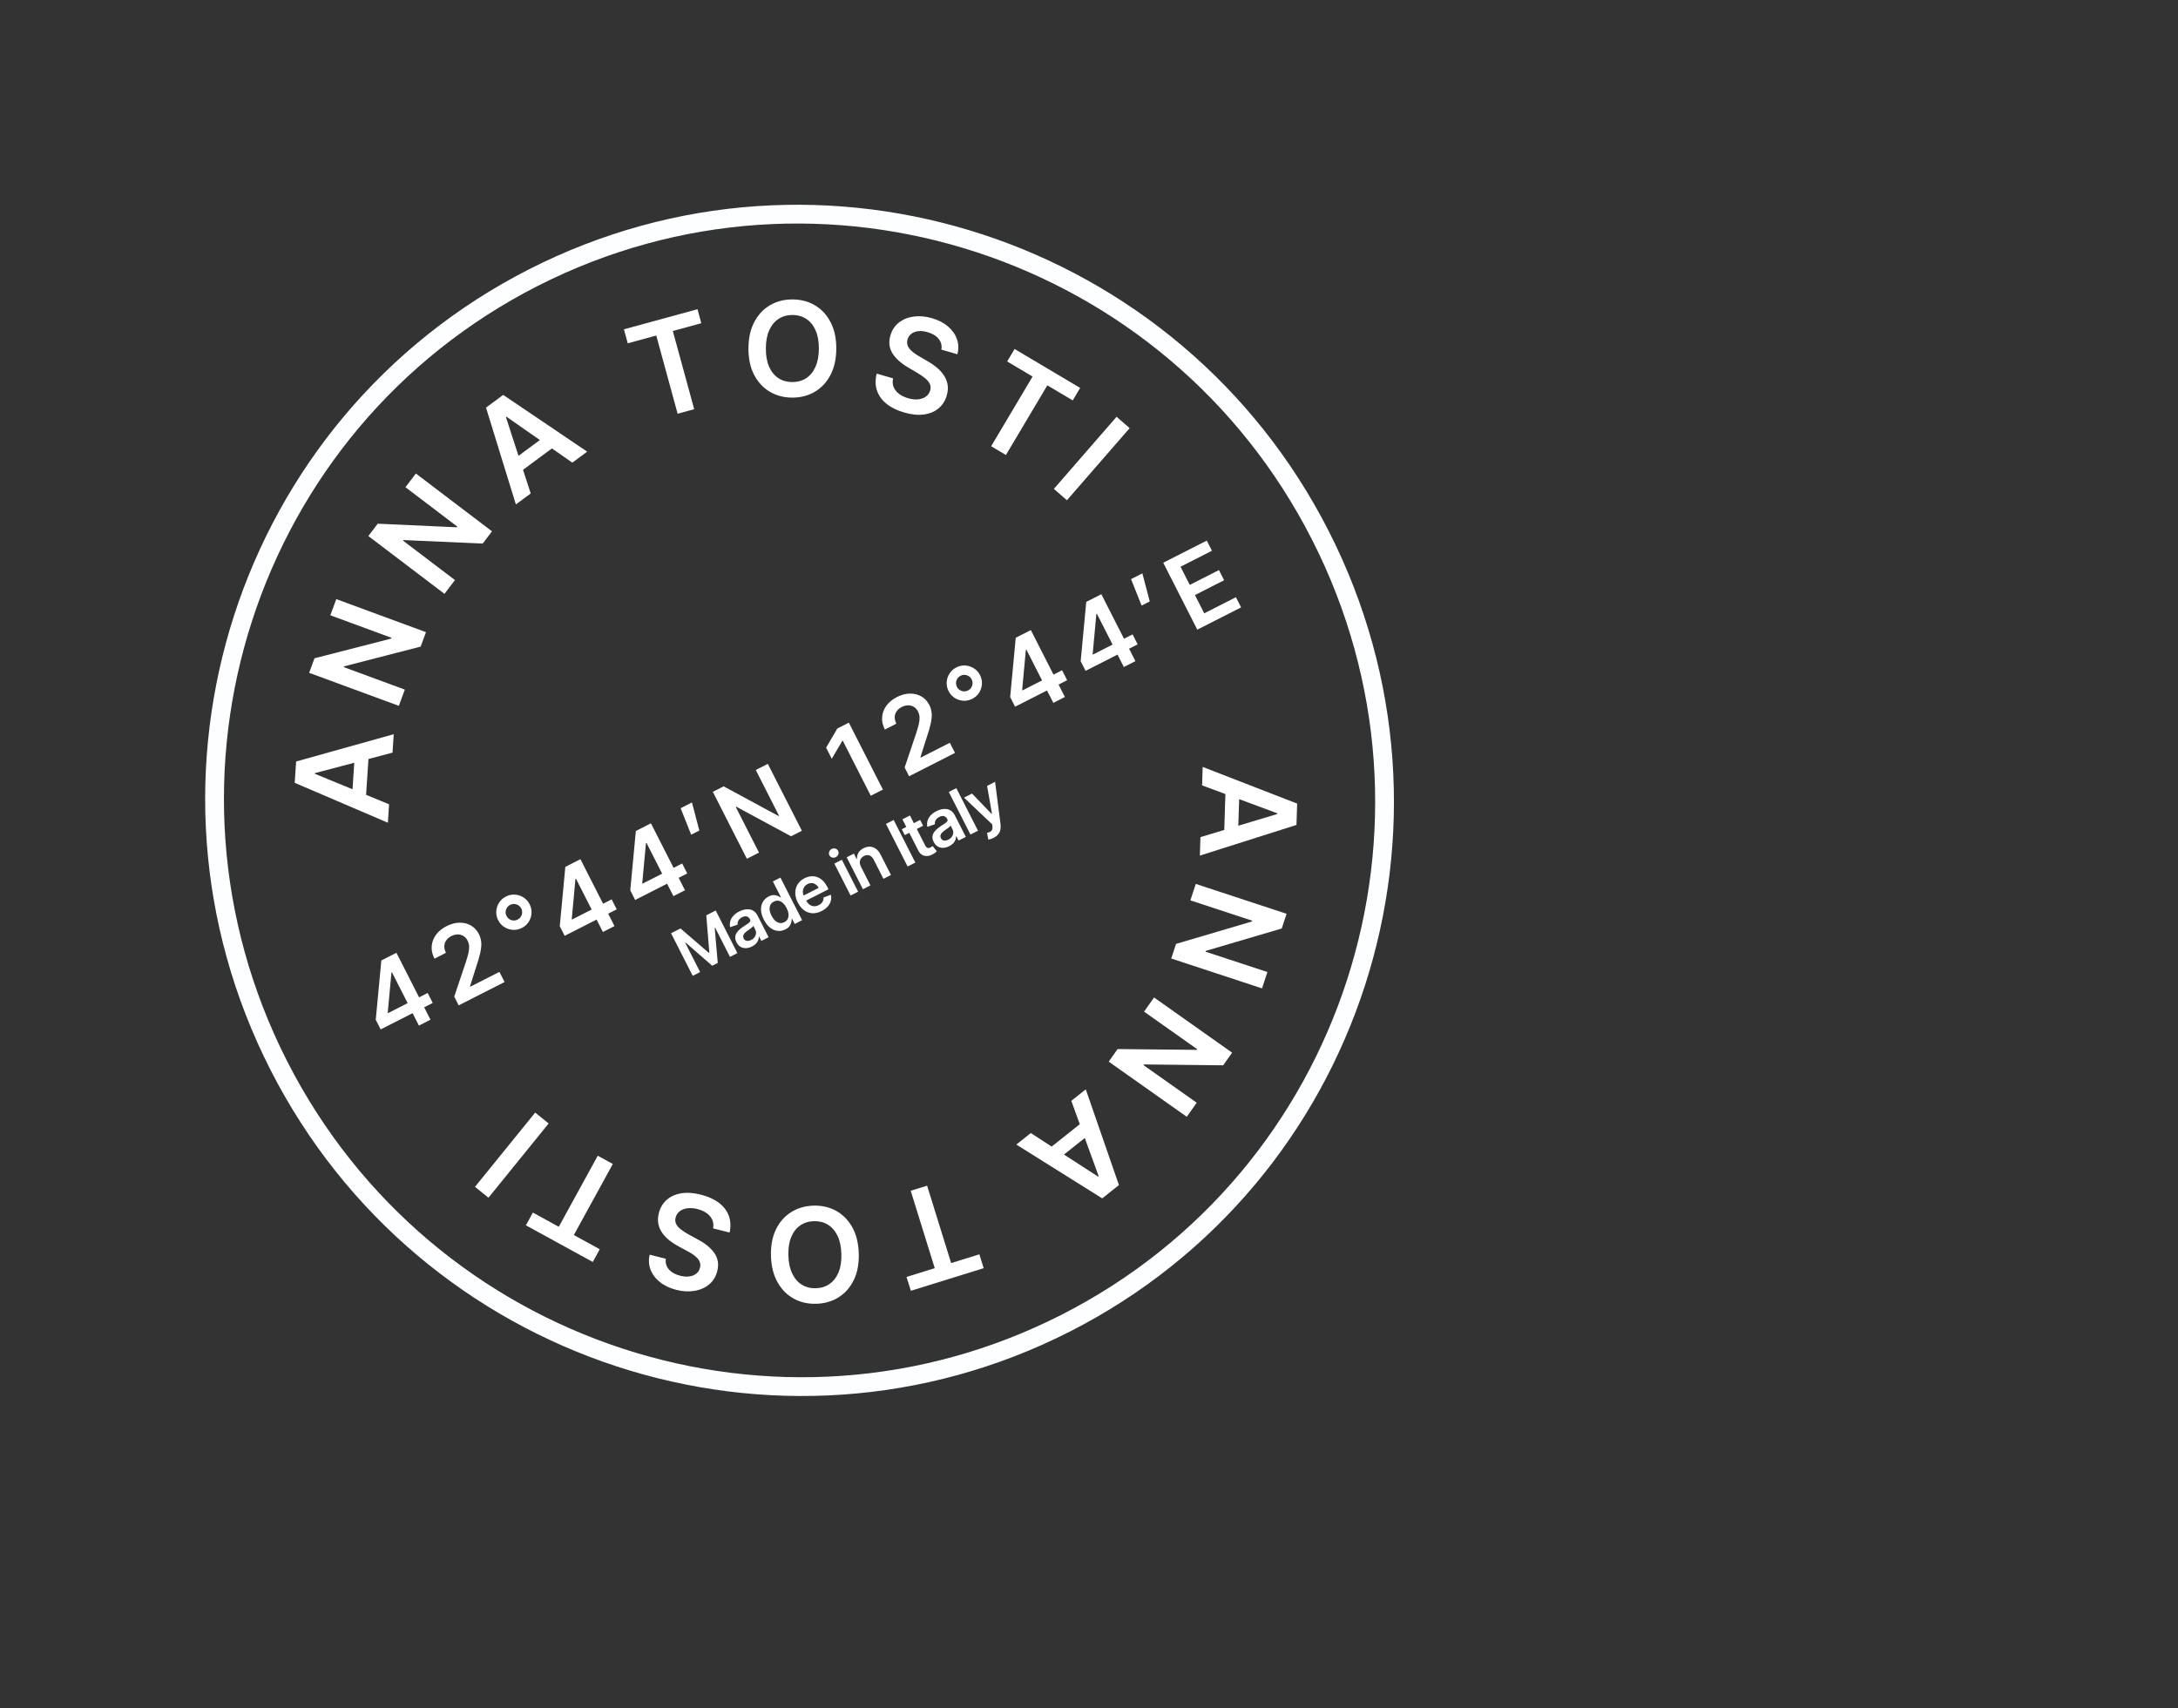<svg xmlns="http://www.w3.org/2000/svg" fill="none" viewBox="0 0 464 364" height="364" width="464">
<rect x="0" y="0" width="464" height="364" fill="#333333" stroke="none"/>
<path stroke-width="4" stroke="#FDFEFF" d="M113.653 59.147C174.929 27.97 249.991 52.562 281.3 114.098C312.609 175.634 288.297 250.787 227.021 281.964C165.744 313.142 90.683 288.549 59.374 227.013C28.064 165.477 52.376 90.324 113.653 59.147Z"></path>
<path fill="white" d="M256.093 167.361L256.217 163.426L276.344 171.237L276.199 175.788L255.618 182.318L255.743 178.383L272.095 173.46L272.1 173.301L256.093 167.361ZM264.069 167.743L263.728 178.477L260.767 178.383L261.107 167.65L264.069 167.743Z"></path>
<path fill="white" d="M268.863 210.617L249.519 204.253L250.545 201.136L266.72 196.357L266.772 196.196L253.597 191.861L254.749 188.357L274.093 194.721L273.061 197.857L256.88 202.624L256.824 202.794L270.009 207.132L268.863 210.617Z"></path>
<path fill="white" d="M252.83 237.979L236.2 226.226L238.094 223.547L254.959 223.716L255.057 223.578L243.73 215.573L245.859 212.56L262.488 224.313L260.583 227.009L243.716 226.825L243.612 226.972L254.948 234.983L252.83 237.979Z"></path>
<path fill="white" d="M228.229 234.581L231.31 232.129L238.378 252.528L234.814 255.364L216.518 243.897L219.6 241.446L233.934 250.727L234.058 250.628L228.229 234.581ZM233.099 240.909L224.695 247.595L222.85 245.276L231.254 238.591L233.099 240.909Z"></path>
<path fill="white" d="M208.643 267.286L209.56 270.239L194.044 275.057L193.127 272.104L199.138 270.237L194.016 253.743L197.511 252.658L202.632 269.152L208.643 267.286Z"></path>
<path fill="white" d="M164.247 267.645C164.183 265.451 164.538 263.561 165.313 261.973C166.082 260.392 167.16 259.166 168.547 258.296C169.927 257.426 171.509 256.965 173.291 256.913C175.074 256.86 176.683 257.227 178.118 258.014C179.548 258.807 180.696 259.97 181.564 261.503C182.425 263.042 182.888 264.906 182.952 267.092C183.017 269.285 182.665 271.172 181.896 272.754C181.121 274.342 180.043 275.57 178.663 276.44C177.276 277.31 175.691 277.771 173.909 277.824C172.126 277.877 170.521 277.51 169.091 276.723C167.656 275.936 166.507 274.773 165.646 273.234C164.778 271.701 164.312 269.838 164.247 267.645ZM167.955 267.535C168 269.079 168.281 270.374 168.796 271.42C169.304 272.472 169.99 273.258 170.855 273.776C171.719 274.301 172.704 274.547 173.811 274.514C174.917 274.482 175.887 274.178 176.719 273.603C177.551 273.034 178.193 272.21 178.645 271.129C179.091 270.054 179.291 268.745 179.245 267.202C179.2 265.658 178.923 264.36 178.414 263.307C177.899 262.261 177.209 261.476 176.345 260.951C175.481 260.432 174.495 260.19 173.389 260.222C172.282 260.255 171.313 260.555 170.481 261.124C169.649 261.699 169.01 262.523 168.565 263.598C168.112 264.679 167.909 265.991 167.955 267.535Z"></path>
<path fill="white" d="M141.849 268.233C141.726 269.098 141.939 269.849 142.489 270.488C143.032 271.124 143.834 271.577 144.894 271.845C145.639 272.034 146.307 272.083 146.898 271.993C147.488 271.903 147.973 271.701 148.354 271.387C148.734 271.073 148.99 270.67 149.122 270.176C149.226 269.765 149.223 269.385 149.113 269.036C148.996 268.685 148.801 268.362 148.527 268.067C148.251 267.778 147.932 267.513 147.57 267.271C147.207 267.029 146.835 266.808 146.455 266.609L144.721 265.678C144.02 265.316 143.363 264.9 142.75 264.431C142.131 263.959 141.605 263.43 141.172 262.842C140.734 262.252 140.434 261.598 140.274 260.881C140.113 260.163 140.141 259.377 140.358 258.523C140.65 257.366 141.204 256.422 142.018 255.691C142.83 254.967 143.858 254.499 145.101 254.287C146.337 254.08 147.745 254.176 149.326 254.576C150.862 254.965 152.135 255.54 153.145 256.302C154.15 257.062 154.854 257.979 155.26 259.053C155.659 260.125 155.718 261.322 155.437 262.646L151.919 261.756C152.042 261.055 151.974 260.43 151.717 259.879C151.46 259.329 151.061 258.865 150.52 258.489C149.973 258.111 149.327 257.828 148.581 257.639C147.804 257.443 147.093 257.386 146.45 257.469C145.799 257.558 145.253 257.768 144.813 258.101C144.372 258.441 144.076 258.893 143.927 259.456C143.803 259.972 143.847 260.435 144.058 260.843C144.267 261.259 144.61 261.647 145.086 262.006C145.555 262.371 146.12 262.733 146.781 263.092L148.881 264.238C150.401 265.068 151.526 266.026 152.256 267.113C152.978 268.205 153.16 269.458 152.802 270.872C152.508 272.035 151.935 272.974 151.084 273.689C150.227 274.402 149.191 274.861 147.976 275.066C146.76 275.278 145.462 275.209 144.08 274.86C142.679 274.505 141.513 273.95 140.583 273.195C139.645 272.445 138.982 271.563 138.596 270.549C138.209 269.541 138.146 268.479 138.408 267.363L141.849 268.233Z"></path>
<path fill="white" d="M127.771 266.205L126.284 268.917L112.038 261.106L113.524 258.395L119.043 261.42L127.346 246.276L130.555 248.035L122.252 263.18L127.771 266.205Z"></path>
<path fill="white" d="M101.194 252.903L114.017 237.083L116.883 239.406L104.06 255.226L101.194 252.903Z"></path>
<path fill="white" d="M82.891 171.386L82.631 175.315L62.786 166.816L63.086 162.272L83.88 156.454L83.62 160.383L67.108 164.741L67.098 164.9L82.891 171.386ZM74.933 170.73L75.642 160.014L78.599 160.21L77.889 170.925L74.933 170.73Z"></path>
<path fill="white" d="M71.641 127.67L90.751 134.707L89.617 137.786L73.285 141.997L73.226 142.155L86.243 146.948L84.968 150.41L65.859 143.373L66.999 140.275L83.337 136.077L83.399 135.909L70.374 131.113L71.641 127.67Z"></path>
<path fill="white" d="M88.598 100.901L104.813 113.22L102.828 115.833L85.979 115.082L85.876 115.217L96.921 123.608L94.69 126.545L78.475 114.226L80.472 111.598L97.323 112.362L97.431 112.22L86.379 103.823L88.598 100.901Z"></path>
<path fill="white" d="M113.063 105.148L109.899 107.492L103.541 86.861L107.2 84.15L125.089 96.242L121.925 98.585L107.92 88.814L107.792 88.909L113.063 105.148ZM108.415 98.655L117.045 92.264L118.808 94.645L110.179 101.036L108.415 98.655Z"></path>
<path fill="white" d="M133.736 73.156L132.921 70.173L148.594 65.891L149.409 68.874L143.337 70.533L147.89 87.193L144.36 88.158L139.808 71.497L133.736 73.156Z"></path>
<path fill="white" d="M178.163 74.314C178.152 76.508 177.732 78.385 176.902 79.945C176.079 81.499 174.959 82.687 173.543 83.508C172.133 84.33 170.537 84.736 168.754 84.727C166.971 84.718 165.375 84.296 163.968 83.46C162.567 82.618 161.459 81.416 160.645 79.854C159.837 78.285 159.439 76.407 159.45 74.22C159.461 72.026 159.878 70.152 160.701 68.598C161.531 67.038 162.651 65.847 164.06 65.026C165.476 64.204 167.076 63.798 168.859 63.807C170.642 63.816 172.234 64.238 173.635 65.074C175.043 65.909 176.151 67.112 176.958 68.68C177.772 70.242 178.174 72.12 178.163 74.314ZM174.454 74.295C174.462 72.751 174.227 71.447 173.748 70.384C173.276 69.314 172.617 68.506 171.771 67.958C170.926 67.403 169.949 67.124 168.842 67.118C167.735 67.112 166.756 67.383 165.905 67.928C165.054 68.468 164.384 69.27 163.894 70.335C163.412 71.393 163.167 72.694 163.159 74.239C163.151 75.783 163.383 77.09 163.855 78.16C164.334 79.223 164.996 80.031 165.842 80.586C166.687 81.134 167.664 81.41 168.771 81.416C169.878 81.422 170.857 81.155 171.708 80.615C172.559 80.07 173.226 79.267 173.709 78.209C174.198 77.144 174.446 75.84 174.454 74.295Z"></path>
<path fill="white" d="M200.546 74.501C200.699 73.641 200.512 72.883 199.985 72.226C199.464 71.571 198.679 71.091 197.628 70.786C196.89 70.571 196.224 70.499 195.631 70.568C195.038 70.638 194.546 70.823 194.155 71.123C193.764 71.424 193.494 71.819 193.345 72.307C193.227 72.714 193.217 73.094 193.315 73.447C193.419 73.802 193.603 74.131 193.866 74.436C194.132 74.734 194.442 75.01 194.796 75.265C195.15 75.519 195.513 75.752 195.887 75.964L197.587 76.955C198.276 77.341 198.918 77.78 199.514 78.27C200.117 78.763 200.624 79.31 201.036 79.913C201.454 80.517 201.73 81.181 201.866 81.904C202.001 82.626 201.946 83.411 201.7 84.258C201.368 85.403 200.782 86.327 199.943 87.03C199.106 87.725 198.062 88.157 196.813 88.326C195.571 88.49 194.167 88.345 192.601 87.89C191.079 87.449 189.827 86.83 188.843 86.033C187.866 85.239 187.193 84.298 186.825 83.211C186.464 82.126 186.446 80.927 186.772 79.614L190.258 80.625C190.111 81.321 190.157 81.949 190.395 82.508C190.633 83.067 191.015 83.544 191.543 83.939C192.076 84.335 192.712 84.641 193.451 84.855C194.221 85.079 194.929 85.16 195.575 85.099C196.229 85.033 196.782 84.842 197.233 84.524C197.686 84.2 197.997 83.759 198.166 83.201C198.307 82.689 198.28 82.226 198.083 81.81C197.888 81.387 197.559 80.988 197.095 80.612C196.64 80.231 196.088 79.85 195.439 79.469L193.38 78.25C191.89 77.368 190.799 76.372 190.107 75.26C189.423 74.143 189.285 72.885 189.691 71.484C190.026 70.332 190.631 69.414 191.506 68.729C192.387 68.046 193.439 67.623 194.659 67.46C195.882 67.29 197.178 67.404 198.546 67.801C199.934 68.204 201.08 68.799 201.983 69.586C202.895 70.368 203.527 71.273 203.877 72.299C204.23 73.32 204.256 74.383 203.955 75.49L200.546 74.501Z"></path>
<path fill="white" d="M214.567 77.025L216.146 74.367L230.114 82.665L228.535 85.324L223.124 82.109L214.302 96.957L211.156 95.088L219.978 80.24L214.567 77.025Z"></path>
<path fill="white" d="M240.659 91.23L227.3 106.599L224.516 104.179L237.875 88.81L240.659 91.23Z"></path>
<path fill="white" d="M81.096 219.362L80.05 217.308L81.237 204.669L82.95 203.798L84.438 206.722L83.394 207.253L82.604 215.781L82.661 215.892L91.107 211.595L92.188 213.718L81.096 219.362ZM89.245 218.547L87.579 215.274L87.14 214.341L82.017 204.272L84.454 203.032L91.71 217.293L89.245 218.547ZM97.719 214.235L96.77 212.369L99.251 204.997C99.481 204.278 99.66 203.652 99.787 203.12C99.913 202.588 99.967 202.108 99.948 201.679C99.928 201.251 99.819 200.84 99.618 200.445C99.389 199.995 99.091 199.661 98.723 199.445C98.354 199.224 97.945 199.116 97.498 199.122C97.051 199.127 96.6 199.246 96.145 199.477C95.676 199.716 95.315 200.022 95.061 200.397C94.805 200.766 94.67 201.177 94.654 201.629C94.643 202.079 94.762 202.547 95.01 203.035L92.552 204.285C92.091 203.38 91.898 202.488 91.971 201.61C92.044 200.731 92.349 199.924 92.887 199.189C93.429 198.451 94.171 197.843 95.113 197.363C96.07 196.877 97.001 196.628 97.907 196.617C98.813 196.606 99.624 196.81 100.339 197.229C101.06 197.645 101.623 198.253 102.029 199.051C102.301 199.585 102.466 200.162 102.524 200.781C102.581 201.4 102.512 202.154 102.316 203.043C102.124 203.929 101.793 205.053 101.323 206.415L100.137 210.165L100.186 210.262L106.397 207.102L107.495 209.261L97.719 214.235ZM111.182 197.734C110.564 198.048 109.927 198.186 109.27 198.146C108.611 198.102 108.001 197.903 107.442 197.551C106.881 197.194 106.443 196.707 106.129 196.089C105.817 195.476 105.683 194.84 105.727 194.181C105.769 193.517 105.968 192.907 106.322 192.353C106.675 191.794 107.16 191.357 107.777 191.043C108.395 190.729 109.033 190.594 109.693 190.638C110.35 190.678 110.959 190.876 111.521 191.233C112.08 191.586 112.515 192.068 112.827 192.681C113.141 193.298 113.277 193.939 113.235 194.603C113.191 195.263 112.993 195.872 112.64 196.431C112.285 196.986 111.799 197.42 111.182 197.734ZM110.275 195.952C110.563 195.805 110.79 195.602 110.955 195.343C111.121 195.083 111.214 194.799 111.232 194.492C111.256 194.182 111.193 193.88 111.044 193.588C110.898 193.3 110.693 193.074 110.428 192.911C110.169 192.745 109.885 192.653 109.577 192.634C109.27 192.615 108.972 192.679 108.684 192.825C108.396 192.972 108.17 193.175 108.004 193.435C107.838 193.694 107.743 193.979 107.72 194.289C107.701 194.597 107.765 194.894 107.911 195.182C108.058 195.47 108.262 195.699 108.524 195.87C108.784 196.036 109.067 196.128 109.375 196.147C109.687 196.163 109.987 196.098 110.275 195.952ZM120.296 199.417L119.251 197.363L120.438 184.724L122.151 183.853L123.638 186.777L122.594 187.308L121.805 195.836L121.861 195.947L130.308 191.65L131.388 193.773L120.296 199.417ZM128.445 198.602L126.78 195.329L126.34 194.396L121.217 184.327L123.655 183.087L130.91 197.348L128.445 198.602ZM135.316 191.775L134.271 189.721L135.458 177.082L137.171 176.21L138.658 179.135L137.614 179.666L136.825 188.194L136.881 188.305L145.328 184.008L146.408 186.131L135.316 191.775ZM143.465 190.96L141.8 187.687L141.36 186.754L136.237 176.685L138.675 175.445L145.93 189.706L143.465 190.96ZM147.245 177.869L145.005 172.224L147.414 170.999L148.986 176.983L147.245 177.869ZM163.578 162.775L170.833 177.035L168.535 178.204L156.874 171.909L156.755 171.97L161.698 181.683L159.114 182.997L151.859 168.737L154.17 167.561L165.829 173.866L165.954 173.802L161.008 164.082L163.578 162.775ZM180.839 153.992L188.094 168.253L185.511 169.567L179.534 157.82L179.451 157.863L177.199 161.691L175.995 159.323L178.381 155.243L180.839 153.992ZM193.676 165.413L192.726 163.547L195.208 156.175C195.438 155.456 195.616 154.83 195.743 154.298C195.87 153.766 195.923 153.286 195.904 152.857C195.885 152.429 195.775 152.017 195.574 151.623C195.345 151.173 195.047 150.839 194.68 150.623C194.31 150.402 193.902 150.294 193.454 150.3C193.007 150.305 192.556 150.423 192.101 150.655C191.632 150.894 191.271 151.2 191.018 151.574C190.762 151.944 190.626 152.355 190.611 152.807C190.6 153.257 190.718 153.725 190.966 154.213L188.508 155.463C188.048 154.558 187.854 153.666 187.927 152.788C188 151.909 188.305 151.102 188.843 150.367C189.385 149.629 190.127 149.021 191.07 148.541C192.026 148.055 192.957 147.806 193.863 147.795C194.769 147.784 195.58 147.988 196.296 148.407C197.016 148.823 197.579 149.431 197.986 150.229C198.257 150.763 198.422 151.34 198.48 151.959C198.538 152.578 198.469 153.332 198.272 154.221C198.08 155.107 197.749 156.231 197.279 157.593L196.093 161.343L196.143 161.44L202.354 158.28L203.452 160.439L193.676 165.413ZM207.138 148.912C206.521 149.226 205.884 149.364 205.226 149.324C204.567 149.28 203.958 149.081 203.398 148.729C202.837 148.372 202.399 147.885 202.085 147.267C201.773 146.654 201.639 146.018 201.684 145.359C201.726 144.695 201.924 144.085 202.279 143.531C202.631 142.972 203.116 142.535 203.734 142.221C204.351 141.907 204.989 141.772 205.649 141.816C206.306 141.856 206.915 142.054 207.477 142.411C208.036 142.764 208.472 143.246 208.783 143.859C209.097 144.476 209.234 145.117 209.192 145.781C209.147 146.441 208.949 147.05 208.597 147.609C208.242 148.164 207.756 148.598 207.138 148.912ZM206.231 147.13C206.519 146.983 206.746 146.78 206.912 146.521C207.078 146.261 207.17 145.977 207.189 145.67C207.212 145.36 207.15 145.058 207.001 144.766C206.854 144.478 206.649 144.252 206.385 144.089C206.125 143.923 205.841 143.831 205.534 143.812C205.226 143.793 204.928 143.857 204.641 144.003C204.353 144.15 204.126 144.353 203.96 144.613C203.794 144.872 203.699 145.157 203.676 145.467C203.657 145.775 203.721 146.072 203.867 146.36C204.014 146.648 204.218 146.877 204.48 147.048C204.74 147.214 205.024 147.306 205.331 147.325C205.643 147.341 205.943 147.276 206.231 147.13ZM216.252 150.595L215.207 148.541L216.394 135.902L218.107 135.03L219.595 137.955L218.55 138.486L217.761 147.014L217.818 147.125L226.264 142.828L227.345 144.951L216.252 150.595ZM224.402 149.78L222.736 146.507L222.297 145.574L217.174 135.505L219.611 134.265L226.866 148.526L224.402 149.78ZM231.272 142.953L230.227 140.899L231.414 128.26L233.127 127.388L234.615 130.313L233.57 130.844L232.781 139.372L232.838 139.483L241.284 135.186L242.365 137.309L231.272 142.953ZM239.422 142.138L237.756 138.865L237.317 137.932L232.194 127.863L234.631 126.623L241.886 140.883L239.422 142.138ZM243.202 129.047L240.961 123.402L243.37 122.177L244.943 128.161L243.202 129.047ZM255.071 134.175L247.815 119.915L257.09 115.196L258.192 117.362L251.5 120.766L253.47 124.638L259.681 121.478L260.783 123.643L254.572 126.803L256.552 130.696L263.299 127.263L264.401 129.428L255.071 134.175ZM142.959 198.867L144.971 197.843L151.011 203.048L151.117 202.994L150.466 195.048L152.477 194.024L157.094 203.099L155.517 203.902L152.345 197.667L152.261 197.71L152.911 205.194L151.733 205.794L146.059 200.849L145.975 200.891L149.154 207.139L147.577 207.942L142.959 198.867ZM160.218 201.683C159.787 201.902 159.359 202.023 158.936 202.045C158.513 202.063 158.124 201.971 157.769 201.769C157.416 201.565 157.126 201.24 156.899 200.794C156.704 200.41 156.613 200.057 156.627 199.733C156.641 199.41 156.732 199.111 156.901 198.835C157.069 198.56 157.288 198.306 157.556 198.073C157.825 197.835 158.117 197.614 158.43 197.411C158.807 197.166 159.112 196.965 159.344 196.806C159.574 196.644 159.727 196.5 159.803 196.372C159.881 196.239 159.88 196.096 159.802 195.942L159.789 195.916C159.619 195.582 159.388 195.374 159.097 195.292C158.806 195.209 158.474 195.263 158.102 195.452C157.709 195.652 157.441 195.896 157.298 196.185C157.158 196.472 157.107 196.752 157.146 197.026L155.54 197.575C155.448 197.102 155.467 196.657 155.598 196.241C155.727 195.822 155.952 195.443 156.274 195.105C156.595 194.763 156.993 194.471 157.469 194.229C157.797 194.062 158.143 193.935 158.507 193.846C158.871 193.757 159.232 193.733 159.591 193.774C159.949 193.811 160.285 193.939 160.601 194.158C160.92 194.375 161.194 194.71 161.424 195.162L163.742 199.717L162.2 200.501L161.724 199.567L161.671 199.594C161.67 199.832 161.623 200.079 161.529 200.335C161.438 200.586 161.285 200.83 161.07 201.065C160.857 201.296 160.573 201.502 160.218 201.683ZM160.035 200.292C160.357 200.128 160.604 199.923 160.776 199.675C160.946 199.425 161.04 199.161 161.059 198.884C161.081 198.605 161.028 198.34 160.9 198.089L160.492 197.287C160.463 197.354 160.397 197.436 160.294 197.533C160.193 197.629 160.076 197.727 159.942 197.829C159.808 197.931 159.674 198.029 159.54 198.123C159.405 198.218 159.289 198.299 159.19 198.368C158.967 198.522 158.78 198.684 158.629 198.854C158.477 199.025 158.381 199.204 158.339 199.392C158.296 199.578 158.327 199.774 158.432 199.981C158.582 200.276 158.804 200.444 159.096 200.485C159.388 200.526 159.701 200.462 160.035 200.292ZM167.317 198.048C166.783 198.32 166.234 198.426 165.672 198.367C165.11 198.307 164.573 198.078 164.062 197.68C163.551 197.282 163.105 196.709 162.725 195.962C162.34 195.205 162.139 194.504 162.123 193.858C162.108 193.207 162.246 192.641 162.536 192.159C162.824 191.673 163.23 191.298 163.753 191.032C164.152 190.829 164.514 190.73 164.84 190.735C165.165 190.737 165.451 190.794 165.698 190.907C165.943 191.016 166.149 191.133 166.316 191.256L166.382 191.222L164.655 187.828L166.264 187.01L170.881 196.084L169.304 196.887L168.758 195.815L168.661 195.864C168.662 196.072 168.632 196.309 168.57 196.574C168.507 196.837 168.379 197.099 168.189 197.36C167.998 197.62 167.707 197.85 167.317 198.048ZM167.095 196.505C167.435 196.332 167.678 196.093 167.824 195.788C167.969 195.48 168.019 195.129 167.975 194.735C167.93 194.341 167.796 193.924 167.572 193.484C167.348 193.044 167.092 192.693 166.802 192.431C166.516 192.168 166.207 192.007 165.876 191.948C165.548 191.888 165.211 191.946 164.866 192.122C164.508 192.304 164.257 192.549 164.113 192.857C163.968 193.165 163.919 193.513 163.964 193.903C164.01 194.292 164.14 194.698 164.355 195.121C164.572 195.546 164.825 195.895 165.116 196.167C165.409 196.435 165.723 196.604 166.06 196.674C166.399 196.74 166.744 196.683 167.095 196.505ZM175.047 194.132C174.365 194.479 173.703 194.637 173.063 194.606C172.424 194.571 171.838 194.359 171.306 193.972C170.773 193.581 170.325 193.03 169.963 192.318C169.607 191.618 169.427 190.936 169.424 190.272C169.422 189.603 169.587 188.999 169.918 188.458C170.248 187.915 170.738 187.478 171.387 187.147C171.807 186.934 172.237 186.8 172.679 186.747C173.121 186.689 173.558 186.727 173.987 186.862C174.419 186.996 174.828 187.237 175.215 187.587C175.6 187.935 175.944 188.406 176.248 189.003L176.498 189.495L170.919 192.333L170.369 191.252L174.41 189.196C174.251 188.89 174.045 188.651 173.794 188.478C173.54 188.302 173.262 188.204 172.958 188.184C172.657 188.162 172.353 188.229 172.045 188.386C171.717 188.552 171.47 188.779 171.303 189.065C171.135 189.347 171.046 189.653 171.038 189.98C171.032 190.303 171.104 190.618 171.256 190.924L171.736 191.867C171.938 192.263 172.183 192.566 172.472 192.776C172.759 192.983 173.072 193.096 173.408 193.114C173.743 193.13 174.085 193.049 174.434 192.871C174.667 192.753 174.862 192.613 175.018 192.451C175.172 192.287 175.286 192.105 175.358 191.904C175.431 191.704 175.454 191.489 175.427 191.261L177.011 190.668C177.118 191.112 177.113 191.549 176.998 191.98C176.884 192.406 176.663 192.805 176.335 193.176C176.005 193.544 175.576 193.863 175.047 194.132ZM181.21 190.829L177.747 184.023L179.351 183.207L182.814 190.013L181.21 190.829ZM178.062 182.647C177.808 182.776 177.547 182.803 177.278 182.728C177.008 182.65 176.812 182.491 176.69 182.252C176.567 182.009 176.554 181.758 176.651 181.496C176.747 181.231 176.922 181.035 177.176 180.905C177.433 180.775 177.696 180.749 177.963 180.829C178.232 180.904 178.428 181.063 178.551 181.305C178.673 181.544 178.686 181.796 178.59 182.06C178.495 182.321 178.319 182.516 178.062 182.647ZM183.415 184.687L185.444 188.675L183.84 189.491L180.377 182.685L181.91 181.905L182.499 183.062L182.578 183.021C182.541 182.56 182.637 182.13 182.865 181.732C183.096 181.331 183.466 181.002 183.974 180.743C184.444 180.504 184.904 180.397 185.355 180.42C185.809 180.442 186.228 180.595 186.614 180.878C187.003 181.16 187.334 181.573 187.608 182.119L189.813 186.452L188.209 187.268L186.13 183.183C185.899 182.728 185.6 182.432 185.232 182.295C184.868 182.157 184.479 182.193 184.066 182.404C183.785 182.546 183.567 182.735 183.412 182.971C183.258 183.201 183.177 183.464 183.17 183.757C183.167 184.049 183.248 184.359 183.415 184.687ZM190.388 174.735L195.006 183.81L193.362 184.646L188.745 175.572L190.388 174.735ZM196.027 174.723L196.658 175.963L192.745 177.954L192.114 176.713L196.027 174.723ZM192.25 174.591L193.854 173.775L197.105 180.165C197.215 180.38 197.332 180.529 197.455 180.611C197.58 180.689 197.708 180.721 197.839 180.706C197.969 180.692 198.101 180.651 198.233 180.584C198.334 180.532 198.422 180.479 198.497 180.422C198.575 180.363 198.633 180.317 198.672 180.283L199.58 181.399C199.509 181.472 199.403 181.567 199.262 181.684C199.123 181.799 198.942 181.917 198.717 182.039C198.321 182.255 197.929 182.379 197.539 182.409C197.148 182.437 196.786 182.358 196.452 182.17C196.122 181.981 195.85 181.673 195.637 181.247L192.25 174.591ZM202.236 180.304C201.804 180.524 201.377 180.645 200.953 180.667C200.531 180.685 200.142 180.593 199.786 180.391C199.433 180.187 199.143 179.862 198.917 179.416C198.721 179.032 198.63 178.678 198.644 178.355C198.659 178.032 198.75 177.733 198.918 177.457C199.087 177.182 199.305 176.928 199.573 176.694C199.843 176.457 200.134 176.236 200.447 176.032C200.825 175.788 201.129 175.587 201.361 175.428C201.591 175.266 201.744 175.121 201.82 174.993C201.898 174.861 201.898 174.718 201.82 174.564L201.806 174.538C201.636 174.204 201.406 173.996 201.115 173.913C200.824 173.831 200.492 173.884 200.12 174.074C199.727 174.274 199.459 174.518 199.316 174.806C199.175 175.093 199.125 175.374 199.164 175.648L197.558 176.197C197.465 175.724 197.485 175.279 197.615 174.863C197.744 174.444 197.97 174.065 198.292 173.726C198.613 173.385 199.011 173.093 199.486 172.851C199.814 172.684 200.16 172.556 200.524 172.468C200.888 172.379 201.25 172.355 201.609 172.396C201.966 172.433 202.303 172.561 202.619 172.78C202.937 172.997 203.212 173.332 203.442 173.784L205.759 178.339L204.217 179.123L203.742 178.188L203.688 178.215C203.687 178.454 203.64 178.701 203.547 178.957C203.455 179.208 203.302 179.451 203.087 179.687C202.874 179.918 202.59 180.124 202.236 180.304ZM202.052 178.914C202.374 178.75 202.621 178.544 202.793 178.297C202.963 178.047 203.058 177.783 203.076 177.506C203.098 177.227 203.045 176.962 202.917 176.711L202.509 175.909C202.48 175.976 202.414 176.058 202.311 176.155C202.211 176.251 202.094 176.349 201.96 176.451C201.825 176.553 201.691 176.651 201.557 176.745C201.423 176.839 201.306 176.921 201.207 176.99C200.985 177.144 200.798 177.306 200.646 177.476C200.495 177.646 200.398 177.826 200.356 178.014C200.313 178.2 200.344 178.396 200.449 178.603C200.6 178.898 200.821 179.066 201.113 179.107C201.406 179.148 201.719 179.084 202.052 178.914ZM203.735 167.945L208.352 177.019L206.748 177.835L202.131 168.761L203.735 167.945ZM211.673 178.543C211.455 178.654 211.244 178.739 211.039 178.798C210.84 178.859 210.674 178.895 210.542 178.906L210.279 177.467C210.546 177.417 210.771 177.343 210.953 177.247C211.135 177.151 211.266 177.011 211.348 176.828C211.434 176.647 211.461 176.403 211.427 176.096L211.378 175.659L205.374 169.967L207.076 169.101L211.26 173.443L211.331 173.407L210.288 167.466L211.994 166.598L213.152 175.615C213.208 176.04 213.197 176.434 213.118 176.798C213.04 177.165 212.884 177.494 212.649 177.784C212.418 178.076 212.093 178.329 211.673 178.543Z"></path>
</svg>
